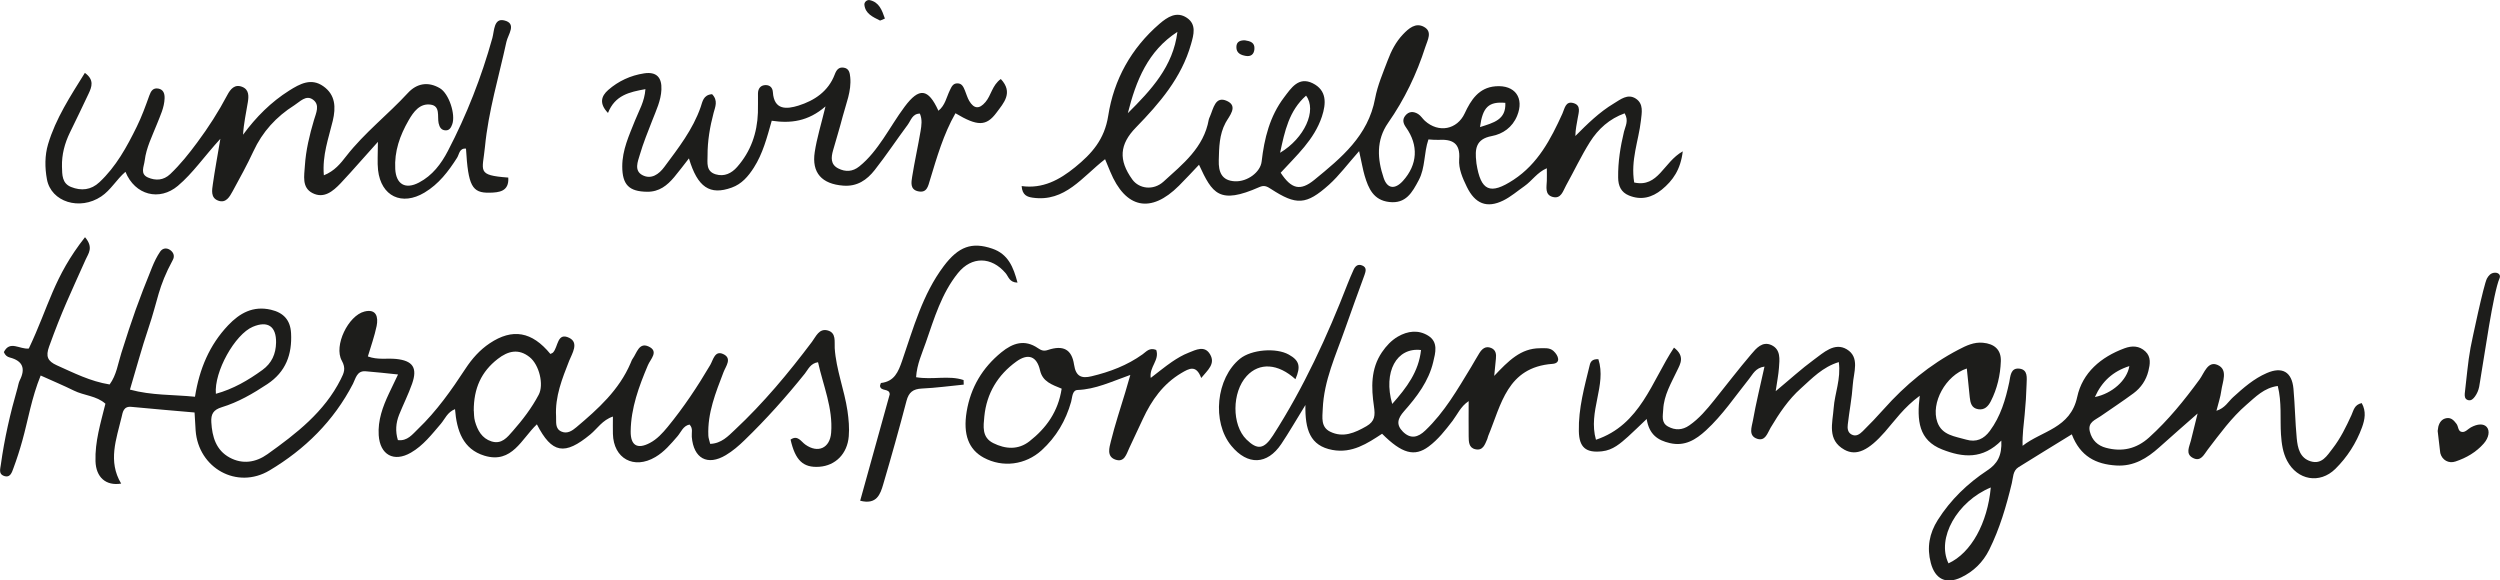 <svg xmlns="http://www.w3.org/2000/svg" xmlns:xlink="http://www.w3.org/1999/xlink" id="Ebene_1" viewBox="0 0 350.54 81.36"><defs><style>.cls-1{fill:none;}.cls-2{clip-path:url(#clippath);}.cls-3{fill:#1d1d1b;}</style><clipPath id="clippath"><rect class="cls-1" width="350.54" height="81.36"></rect></clipPath></defs><g class="cls-2"><path class="cls-3" d="M30.91,19.45c-2.31,2.52-3.86,4.83-5.97,6.61-2.58,2.17-6.01,1.32-7.35-1.97-1.26,1.08-2.05,2.56-3.4,3.46-3,2.01-7.02,.78-7.61-2.41-.3-1.63-.31-3.34,.16-4.92,1.07-3.6,3.12-6.72,5.16-10,1.35,.97,.97,1.96,.53,2.9-.85,1.84-1.75,3.64-2.63,5.47-.73,1.51-1.15,3.08-1.11,4.77,.03,1.16,0,2.35,1.28,2.86,1.42,.57,2.8,.43,3.97-.67,2.34-2.19,3.85-4.96,5.24-7.79,.69-1.4,1.23-2.89,1.76-4.37,.23-.65,.54-1.1,1.26-.97,.71,.13,.9,.7,.88,1.36-.04,1.31-.62,2.46-1.08,3.64-.66,1.67-1.49,3.28-1.71,5.09-.1,.85-.69,1.88,.46,2.38,1.07,.46,2.17,.42,3.12-.48,1.42-1.35,2.63-2.87,3.79-4.44,1.57-2.11,2.98-4.31,4.21-6.64,.44-.83,1.04-1.59,2.12-1.14,.96,.4,.89,1.34,.76,2.15-.24,1.49-.58,2.97-.67,4.55,1.83-2.49,3.92-4.58,6.47-6.19,1.51-.95,3.08-1.81,4.78-.61,1.71,1.2,1.78,2.95,1.33,4.85-.58,2.43-1.49,4.81-1.25,7.64,1.51-.6,2.35-1.67,3.15-2.7,2.55-3.27,5.84-5.81,8.63-8.84,1.25-1.36,2.84-1.64,4.49-.67,1.28,.76,2.23,3.7,1.73,5.06-.16,.44-.38,.86-.91,.85-.62-.01-.87-.43-1-1.01-.2-.95,.27-2.41-1.12-2.6-1.51-.21-2.39,.99-3.09,2.21-1.22,2.12-2.01,4.34-1.87,6.83,.12,2.13,1.42,2.9,3.34,1.88,1.87-.98,3.1-2.61,4.04-4.42,2.64-5.06,4.71-10.35,6.24-15.85,.27-.97,.19-2.81,1.65-2.46,1.83,.43,.53,2,.32,3-1.06,4.9-2.53,9.72-3.01,14.73-.33,3.43-1.23,3.98,3.27,4.31,.13,1.97-1.31,2.09-2.61,2.12-2.49,.06-3.01-.97-3.32-6.18-.94-.09-.94,.8-1.25,1.28-1.22,1.92-2.57,3.69-4.56,4.88-3.18,1.91-6.1,.53-6.52-3.15-.12-1.1-.02-2.22-.02-3.96-1.07,1.2-1.79,2.01-2.51,2.81-.9,1-1.78,2.02-2.72,3-1.07,1.12-2.33,2.19-3.93,1.38-1.55-.78-1.16-2.46-1.08-3.85,.14-2.17,.65-4.29,1.27-6.38,.29-.99,.89-2.15-.15-2.89-.97-.69-1.81,.3-2.6,.8-2.53,1.6-4.47,3.71-5.74,6.46-.88,1.9-1.9,3.74-2.9,5.58-.43,.78-.94,1.74-2.04,1.33-1.08-.4-.86-1.48-.74-2.34,.27-1.89,.62-3.77,1.05-6.33"></path><path class="cls-3" d="M30.26,55.22c2.43-.67,4.53-1.89,6.53-3.34,1.31-.95,1.89-2.24,1.92-3.84,.04-2.27-1.15-3.11-3.26-2.22-2.51,1.06-5.45,6.31-5.18,9.4m36.17,2.4c.03,.28,0,.9,.16,1.46,.36,1.25,.96,2.38,2.31,2.81,1.43,.45,2.22-.57,3-1.46,1.38-1.57,2.65-3.23,3.63-5.09,.74-1.4,.08-4.18-1.27-5.26-1.54-1.24-3.03-.88-4.48,.25-2.28,1.77-3.38,4.1-3.36,7.29M5.7,52.66c-1.28,3.15-1.75,6.19-2.57,9.13-.36,1.3-.77,2.58-1.24,3.84-.22,.59-.44,1.44-1.37,1.09-.75-.28-.47-1.02-.4-1.58,.5-3.64,1.32-7.21,2.34-10.75,.1-.36,.15-.75,.32-1.08,.83-1.65,.4-2.71-1.4-3.18-.39-.1-.66-.32-.84-.76,.85-1.69,2.2-.36,3.5-.5,2.84-5.98,3.46-9.99,7.88-15.61,1.24,1.45,.45,2.31,.1,3.11-2.2,4.93-3.31,7.17-5.14,12.24-.49,1.36-.21,2.03,1.08,2.61,2.39,1.07,4.72,2.26,7.41,2.69,.98-1.34,1.17-2.93,1.64-4.4,1.58-5,2.35-7.19,4.32-12.05,.31-.76,.67-1.51,1.13-2.18,.31-.45,.85-.6,1.39-.23,.51,.35,.66,.88,.39,1.38-2.12,3.92-2.04,5.5-3.45,9.66-.93,2.75-1.68,5.57-2.57,8.54,3.05,.83,6.02,.69,9.12,1,.62-3.93,2.04-7.26,4.64-10.01,1.64-1.73,3.51-2.77,6.01-2.19,1.76,.41,2.72,1.44,2.82,3.28,.16,2.98-.73,5.43-3.33,7.15-2.01,1.33-4.09,2.54-6.39,3.24-1.17,.36-1.53,.96-1.46,2.11,.12,2.05,.66,3.91,2.57,4.95,1.81,.98,3.67,.69,5.31-.48,4.04-2.89,7.96-5.9,10.27-10.5,.44-.88,.76-1.51,.14-2.62-1.15-2.07,.91-6.32,3.19-6.88,1.67-.41,1.95,.78,1.7,2.03-.3,1.44-.8,2.83-1.23,4.27,1.41,.52,2.7,.22,3.95,.35,2.35,.24,3.04,1.23,2.25,3.48-.52,1.48-1.23,2.89-1.82,4.35-.45,1.14-.55,2.31-.17,3.55,1.34,.17,2.05-.82,2.82-1.56,2.61-2.5,4.69-5.45,6.66-8.46,.92-1.4,2-2.62,3.39-3.55,3.2-2.14,5.93-1.66,8.51,1.49,.13-.07,.29-.11,.38-.21,.72-.76,.56-2.88,2.26-2.05,1.41,.69,.4,2.21,0,3.21-.99,2.53-2,5.02-1.84,7.8,.05,.78-.19,1.75,.79,2.15,.8,.33,1.48-.14,2.05-.62,3.05-2.57,6-5.22,7.61-9,.09-.21,.16-.43,.29-.61,.58-.8,.88-2.31,2.2-1.73,1.53,.68,.3,1.77-.06,2.63-1.26,2.98-2.38,5.99-2.42,9.28-.02,1.98,.93,2.56,2.69,1.63,1.01-.53,1.77-1.37,2.49-2.24,2.24-2.73,4.19-5.66,5.98-8.7,.41-.71,.64-2.06,1.8-1.53,1.32,.59,.37,1.72,.06,2.54-1.1,2.88-2.26,5.72-2.13,8.89,.01,.35,.15,.7,.26,1.17,1.58-.06,2.51-1.08,3.46-1.97,4.01-3.75,7.51-7.95,10.81-12.34,.56-.74,.99-1.91,2.19-1.6,1.26,.33,.94,1.61,1,2.49,.2,3.02,1.35,5.83,1.79,8.79,.17,1.18,.28,2.4,.18,3.57-.2,2.46-1.87,4.11-4.13,4.27-2.26,.16-3.37-.89-4.03-3.81,1-.69,1.45,.26,2.07,.7,1.77,1.26,3.45,.5,3.62-1.66,.27-3.45-1.11-6.59-1.84-9.89-1.07,.16-1.38,1.01-1.85,1.6-2.63,3.28-5.43,6.41-8.45,9.33-.8,.78-1.67,1.53-2.63,2.1-2.58,1.54-4.52,.46-4.77-2.56-.05-.57,.21-1.2-.32-1.73-.91,.19-1.18,1.06-1.69,1.65-.94,1.08-1.85,2.18-3.1,2.91-3.01,1.78-5.87,.21-5.95-3.26-.02-.74,0-1.49,0-2.42-1.47,.49-2.18,1.69-3.16,2.5-3.61,2.98-5.39,2.69-7.5-1.41-2.14,2.01-3.47,5.57-7.35,4.4-3-.91-3.89-3.48-4.13-6.53-1.08,.43-1.41,1.38-1.99,2.06-1.27,1.48-2.47,3.05-4.19,4.04-2.4,1.39-4.34,.31-4.52-2.45-.13-2.09,.56-3.98,1.43-5.83,.38-.8,.76-1.6,1.28-2.68-1.67-.17-3.11-.34-4.56-.45-1.22-.09-1.38,1.02-1.76,1.76-2.7,5.22-6.74,9.19-11.71,12.15-4.55,2.71-9.96-.33-10.35-5.6-.06-.8-.1-1.61-.15-2.53-3.07-.27-5.97-.51-8.86-.79-1.11-.11-1.21,.75-1.37,1.43-.74,3.1-1.95,6.2-.06,9.33-2.16,.35-3.53-.9-3.6-3.13-.09-2.74,.71-5.33,1.39-8.07-1.24-1.12-2.99-1.13-4.42-1.84-1.46-.72-2.97-1.35-4.67-2.12"></path><path class="cls-3" d="M293.74,55.67c2.4-.48,4.51-2.34,4.83-4.34-2.31,.74-3.85,2.15-4.83,4.34m-20.53,23.32c3.18-1.46,5.47-5.64,5.93-10.64-4.71,1.95-7.65,7.12-5.93,10.64m7.45-17.25c-2.67,2.71-5.44,2.42-8.34,1.28-3.29-1.29-3.57-4.04-3.14-7.53-2.26,1.67-3.48,3.46-4.88,5.06-2.28,2.6-4,3.44-5.68,2.51-2.47-1.38-1.66-3.74-1.51-5.85,.15-2.07,1.04-4.05,.72-6.44-2.27,.69-3.75,2.28-5.32,3.69-1.75,1.56-3.04,3.5-4.24,5.51-.44,.74-.73,1.92-1.87,1.56-1.3-.42-.77-1.68-.62-2.53,.44-2.49,1.05-4.94,1.63-7.6-1.27,.18-1.63,1.07-2.15,1.71-1.97,2.46-3.72,5.09-6.06,7.24-1.42,1.3-2.96,2.27-5.06,1.78-1.68-.39-2.9-1.18-3.25-3.38-1.05,.99-1.81,1.75-2.61,2.47-1.06,.94-2.12,1.9-3.65,2.06-2.27,.25-3.21-.55-3.25-2.83-.07-3.19,.79-6.23,1.53-9.28,.1-.42,.34-.86,1.21-.8,1.18,3.66-1.48,7.31-.34,11.29,6.24-2.1,7.81-8.19,10.94-12.92,1.57,1.21,.9,2.27,.44,3.22-.83,1.76-1.85,3.43-1.95,5.45-.04,.89-.32,1.85,.68,2.4,1,.55,2.01,.51,2.97-.16,1.38-.95,2.44-2.22,3.47-3.5,1.74-2.16,3.42-4.37,5.22-6.48,.7-.83,1.57-1.87,2.84-1.28,1.32,.62,1.14,1.99,1.05,3.18-.07,.96-.26,1.91-.46,3.28,1.99-1.65,3.6-3.13,5.35-4.41,1.35-.98,2.9-2.49,4.62-1.46,1.87,1.12,.95,3.26,.84,4.97-.12,1.86-.49,3.71-.7,5.56-.06,.51-.04,1.09,.5,1.4,.65,.37,1.17-.03,1.6-.45,1.01-1,2-2.03,2.94-3.09,3.02-3.39,6.46-6.25,10.5-8.35,1.07-.56,2.15-1.08,3.41-.96,1.58,.14,2.57,.96,2.51,2.59-.07,1.95-.51,3.86-1.41,5.62-.36,.7-.88,1.26-1.77,1.11-.94-.15-1.1-.91-1.18-1.68-.15-1.34-.28-2.67-.41-4.03-2.96,.96-5.09,4.84-4.13,7.53,.66,1.84,2.46,1.98,4.03,2.44,1.42,.42,2.49-.08,3.33-1.22,1.51-2.04,2.2-4.39,2.72-6.83,.17-.82,.17-2.05,1.43-1.9,1.22,.15,1.02,1.31,1,2.18-.04,1.42-.13,2.84-.27,4.26-.13,1.4-.34,2.79-.29,4.38,2.71-2.12,6.71-2.43,7.66-6.86,.73-3.39,3.32-5.59,6.62-6.81,1.08-.4,2.08-.36,2.93,.43,.84,.78,.66,1.81,.43,2.75-.31,1.27-1.04,2.35-2.08,3.12-1.5,1.11-3.07,2.14-4.61,3.21-.76,.54-1.85,.84-1.52,2.17,.31,1.23,1.12,1.97,2.26,2.27,2.25,.6,4.27,.16,6.05-1.45,2.69-2.43,4.94-5.22,7.07-8.13,.66-.9,1.16-2.66,2.55-2.03,1.49,.67,.66,2.36,.5,3.62-.11,.87-.41,1.71-.68,2.8,1.21-.38,1.66-1.29,2.33-1.9,1.45-1.32,2.92-2.61,4.73-3.39,2.18-.95,3.52-.16,3.74,2.19,.21,2.32,.24,4.65,.46,6.96,.13,1.35,.43,2.77,1.97,3.23,1.56,.46,2.28-.8,3.05-1.79,1.11-1.43,1.9-3.05,2.65-4.69,.3-.65,.39-1.46,1.44-1.69,.66,1.16,.44,2.31,.04,3.41-.81,2.21-2.07,4.17-3.74,5.82-2.19,2.15-5.32,1.58-6.76-1.14-.61-1.16-.77-2.4-.86-3.69-.14-2.22,.13-4.49-.45-6.8-1.93,.26-3.12,1.54-4.39,2.63-2.11,1.82-3.74,4.09-5.43,6.29-.52,.67-.96,1.76-2.08,1.17-1.08-.57-.5-1.56-.29-2.4,.36-1.43,.71-2.86,.95-3.83-1.63,1.43-3.51,3.07-5.37,4.74-1.72,1.54-3.57,2.7-6.03,2.55-2.86-.17-5.06-1.28-6.24-4.37-2.59,1.6-5.05,3.09-7.49,4.62-.79,.5-.73,1.46-.92,2.23-.77,3.21-1.69,6.36-3.17,9.34-.88,1.76-2.2,3.04-3.93,3.87-2.12,1.01-3.66,.25-4.26-2.03-.57-2.15-.21-4.14,.98-6.02,1.8-2.84,4.17-5.12,6.94-6.95,1.4-.92,2.07-2.05,1.97-4.18"></path><path class="cls-3" d="M199.25,49.08c-3.43-.41-5.33,3.06-4.04,7.56,2.06-2.32,3.71-4.53,4.04-7.56m10.23,3.66c2.06-2.19,3.77-3.89,6.41-3.91,.67,0,1.39-.11,1.93,.38,.71,.64,1.09,1.72-.14,1.81-6.36,.47-7.18,5.72-9.01,10.11-.06,.14-.07,.29-.13,.43-.33,.75-.6,1.68-1.68,1.43-.93-.21-.92-1.07-.93-1.83-.02-1.56,0-3.12,0-4.92-1.12,.75-1.58,1.87-2.26,2.77-1.01,1.31-2.02,2.62-3.36,3.61-1.97,1.46-3.73,.99-6.52-1.8-2.07,1.36-4.21,2.78-6.96,2.27-3.15-.58-3.85-2.86-3.79-6.3-1.37,2.22-2.32,3.88-3.38,5.46-1.97,2.94-4.72,3.03-7,.27-2.77-3.35-2.15-9.51,1.22-12.23,1.6-1.28,5.04-1.57,6.83-.57,1.49,.83,1.71,1.66,.93,3.45-2.44-2.21-5.05-2.38-6.83-.45-2.09,2.27-2.11,6.86-.04,8.9,1.53,1.5,2.46,1.4,3.72-.56,4.31-6.71,7.62-13.91,10.49-21.32,.24-.63,.52-1.24,.79-1.86,.23-.53,.59-.91,1.22-.66,.68,.27,.52,.8,.34,1.32-.92,2.53-1.85,5.06-2.74,7.6-1.28,3.66-2.96,7.22-3.12,11.2-.05,1.19-.29,2.54,1.04,3.19,1.82,.89,3.45,.17,5.09-.77,1.21-.7,1.23-1.53,1.05-2.78-.38-2.61-.47-5.25,1.12-7.59,.6-.88,1.31-1.65,2.23-2.19,1.39-.81,2.89-.98,4.26-.13,1.44,.9,1.01,2.4,.7,3.69-.64,2.7-2.29,4.87-4.08,6.89-.9,1.02-1.17,1.88-.16,2.89,1.09,1.07,2.12,.79,3.13-.18,2.7-2.57,4.52-5.76,6.43-8.9,.39-.64,.74-1.3,1.14-1.93,.38-.61,.88-1.06,1.66-.74,.67,.28,.74,.87,.67,1.51-.07,.58-.12,1.17-.24,2.43"></path><path class="cls-3" d="M148.87,54.5c-1.41-.58-2.68-.99-3.04-2.57-.45-1.98-1.66-2.44-3.33-1.23-2.6,1.88-4.16,4.46-4.48,7.68-.13,1.38-.38,2.94,1.25,3.75,1.71,.85,3.49,.98,5.07-.25,2.35-1.84,4.03-4.15,4.52-7.37m13.26-5.45c.5,1.45-1,2.37-.77,3.93,1.05-.8,1.98-1.57,2.97-2.25,.74-.5,1.52-.97,2.35-1.29,1.01-.4,2.25-1.07,3.01,.25,.76,1.32-.32,2.17-1.25,3.3-.71-1.9-1.69-1.34-2.79-.69-2.56,1.52-4.17,3.81-5.39,6.43-.63,1.36-1.26,2.71-1.9,4.06-.41,.85-.67,2.1-1.97,1.64-1.24-.44-.83-1.7-.62-2.55,.57-2.32,1.33-4.59,2.02-6.88,.2-.68,.4-1.37,.71-2.44-2.67,.95-4.89,2.02-7.39,2.11-.77,.03-.74,1.04-.91,1.65-.75,2.66-2.09,4.94-4.14,6.81-2.26,2.05-5.46,2.47-8.12,1.03-2.1-1.14-2.92-3.24-2.39-6.45,.56-3.39,2.21-6.16,4.88-8.33,1.59-1.29,3.25-1.85,5.12-.57,.43,.29,.78,.46,1.4,.25,2.13-.71,3.34-.1,3.66,2.06,.25,1.69,1.07,1.96,2.45,1.63,2.56-.61,5-1.53,7.16-3.08,.54-.39,.96-.99,1.92-.61"></path><path class="cls-3" d="M128.44,52.89c2.35,.4,4.59-.3,6.67,.4,0,.21,.01,.43,.02,.64-1.95,.19-3.9,.46-5.86,.55-1.25,.06-1.85,.52-2.17,1.75-1.02,3.9-2.11,7.78-3.25,11.65-.41,1.41-.91,2.93-3.24,2.33,1.4-5.05,2.77-9.98,4.14-14.91,0-.91-1.3-.36-1.36-1.21,.05-.14,.09-.38,.15-.39,1.86-.22,2.41-1.54,2.95-3.11,1.58-4.58,2.86-9.32,5.84-13.28,2.08-2.76,3.95-3.41,6.79-2.45,2.25,.76,2.98,2.61,3.55,4.77-1.15-.03-1.25-.84-1.66-1.32-1.99-2.35-4.77-2.4-6.69-.02-2.3,2.85-3.32,6.33-4.5,9.72-.53,1.54-1.25,3.04-1.37,4.88"></path><path class="cls-3" d="M99.84,13.2c.88,.9,.44,1.8,.22,2.62-.52,1.97-.86,3.95-.85,5.99,0,1.01-.24,2.21,1.13,2.63,1.22,.37,2.24-.14,3.02-1.03,1.91-2.17,2.81-4.74,2.91-7.61,.03-.9,0-1.8,.01-2.7,.01-.7,.38-1.16,1.08-1.17,.59,0,.97,.36,1.01,.99,.16,2.57,1.96,2.39,3.58,1.89,2.26-.71,4.19-2,5.09-4.36,.24-.64,.56-1.08,1.28-.96,.74,.12,.84,.73,.9,1.36,.18,1.93-.59,3.68-1.06,5.48-.41,1.59-.9,3.16-1.35,4.75-.28,.99-.38,1.98,.73,2.54,1.01,.51,2.01,.47,2.94-.28,1.37-1.09,2.4-2.47,3.37-3.89,1.01-1.49,1.92-3.05,2.99-4.48,2.04-2.74,3.31-2.59,4.74,.56,.95-.75,1.13-1.9,1.6-2.86,.24-.5,.44-.99,1.07-.98,.64,0,.85,.52,1.05,1.01,.2,.49,.34,1,.6,1.45,.66,1.1,1.39,1.21,2.28,.16,.81-.95,.93-2.35,2.15-3.23,1.79,1.91,.39,3.37-.6,4.71-1.44,1.95-2.68,1.93-5.76,.09-1.68,2.94-2.6,6.16-3.57,9.35-.27,.89-.43,1.88-1.69,1.59-1.13-.26-.93-1.27-.81-2.04,.34-2.14,.82-4.26,1.18-6.4,.13-.79,.26-1.62-.1-2.45-1.05,.01-1.25,.95-1.7,1.56-1.56,2.1-3.01,4.29-4.63,6.35-1.09,1.39-2.46,2.35-4.43,2.19-2.97-.23-4.43-1.78-3.98-4.71,.3-1.97,.9-3.88,1.51-6.4-2.43,2.11-4.89,2.41-7.54,2.01-.67,2.37-1.25,4.61-2.51,6.58-.79,1.23-1.7,2.3-3.11,2.8-3.05,1.1-4.78-.03-5.99-4.1-.75,.96-1.38,1.81-2.06,2.62-.99,1.18-2.11,2.08-3.8,2.06-2.54-.03-3.48-.98-3.49-3.55,0-2.32,.96-4.35,1.79-6.44,.54-1.36,1.34-2.65,1.46-4.4-2.25,.41-4.26,.84-5.25,3.34-1.27-1.32-.95-2.36,.03-3.22,1.43-1.25,3.13-2.04,5.03-2.33,1.76-.27,2.51,.59,2.43,2.29-.07,1.53-.73,2.89-1.27,4.28-.62,1.6-1.28,3.2-1.76,4.85-.28,.94-.82,2.21,.35,2.84,1.25,.67,2.34-.12,3.09-1.14,1.96-2.64,4-5.24,5.1-8.41,.25-.72,.35-1.69,1.58-1.79"></path><path class="cls-3" d="M124.08,2.6c-.45,.17-.63,.31-.71,.27-.97-.49-2.04-.93-2.17-2.21-.03-.36,.36-.73,.76-.64,1.32,.3,1.7,1.39,2.12,2.59"></path><path class="cls-3" d="M207.52,17.82c1.9-.61,3.67-1.02,3.55-3.4-2.32-.2-3.18,.59-3.55,3.4m-28.03,3.6c3.41-2.03,5.2-5.95,3.64-8.01-2.39,2.12-2.99,4.97-3.64,8.01m-21.35-5.55c3.25-3.23,6.36-6.55,6.95-11.4-4.14,2.67-5.81,6.86-6.95,11.4m-3.19,6.45c-3.22,2.49-5.6,6.04-10.14,5.4-.76-.11-1.47-.33-1.56-1.63,2.96,.41,5.31-.87,7.49-2.64,2.35-1.91,4.13-3.89,4.65-7.22,.78-5.05,3.22-9.47,7.19-12.89,1.13-.97,2.41-1.8,3.84-.84,1.37,.92,.96,2.36,.58,3.69-1.33,4.71-4.41,8.28-7.72,11.68-2.31,2.36-2.48,4.57-.51,7.3,.94,1.3,2.94,1.59,4.37,.3,2.69-2.45,5.66-4.77,6.35-8.71,.03-.15,.1-.28,.16-.42,.49-1.11,.74-2.95,2.4-2.18,1.6,.74,.31,2.1-.21,3.06-.89,1.67-.9,3.45-.95,5.25-.05,1.62,.39,2.86,2.26,2.95,1.76,.08,3.58-1.28,3.75-2.77,.37-3.24,1.14-6.35,3.15-9,.98-1.29,2.02-2.95,4-1.98,2.01,.99,1.91,2.83,1.3,4.68-1.08,3.25-3.58,5.46-5.78,7.87,1.49,2.27,2.74,2.62,4.73,.99,3.76-3.08,7.54-6.16,8.51-11.41,.34-1.82,1.1-3.57,1.76-5.32,.5-1.34,1.15-2.61,2.15-3.66,.8-.84,1.77-1.69,2.93-1.06,1.24,.67,.52,1.84,.21,2.81-1.22,3.81-2.93,7.37-5.22,10.65-1.71,2.45-1.51,5.11-.63,7.73,.52,1.55,1.6,1.63,2.7,.42,2.06-2.28,2.22-5,.43-7.51-.39-.55-.54-1.09-.1-1.64,.5-.64,1.18-.63,1.81-.23,.37,.23,.61,.65,.94,.95,1.93,1.75,4.52,1.23,5.58-1.04,.87-1.87,1.97-3.61,4.32-3.8,2.74-.23,4.07,1.64,3.03,4.15-.66,1.61-2,2.54-3.56,2.83-2.27,.42-2.36,1.86-2.16,3.61,0,.07,0,.15,.02,.22,.61,3.89,1.92,4.45,5.2,2.3,3.43-2.25,5.22-5.69,6.85-9.27,.33-.72,.43-1.82,1.57-1.48,1.09,.32,.71,1.33,.58,2.11-.13,.8-.32,1.58-.33,2.5,1.69-1.7,3.37-3.35,5.39-4.56,.92-.55,1.94-1.43,3.09-.68,1.12,.74,.83,1.98,.71,3.09-.32,2.81-1.46,5.53-.94,8.67,3.39,.75,4.1-2.86,6.81-4.37-.31,2.57-1.38,4.09-2.94,5.37-1.38,1.12-2.91,1.52-4.61,.82-1.1-.45-1.5-1.34-1.51-2.51-.03-2.19,.31-4.32,.82-6.44,.18-.75,.7-1.53,.09-2.57-2.12,.76-3.71,2.19-4.87,4.03-1.23,1.96-2.22,4.07-3.35,6.1-.42,.75-.68,1.9-1.85,1.6-1.15-.3-.87-1.39-.84-2.27,.02-.52,0-1.03,0-1.76-1.36,.58-2.08,1.77-3.14,2.51-.98,.68-1.9,1.49-2.96,2.01-2.31,1.14-3.97,.46-5.12-1.92-.6-1.23-1.17-2.54-1.07-3.86,.19-2.34-1.02-2.83-2.94-2.72-.43,.02-.88-.03-1.37-.06-.66,1.92-.42,3.95-1.36,5.71-.91,1.71-1.79,3.35-4.16,3.06-2.19-.26-2.89-1.9-3.42-3.67-.25-.84-.39-1.72-.78-3.46-1.64,1.85-2.8,3.43-4.22,4.71-3.21,2.87-4.58,2.91-8.15,.59-.54-.35-.93-.56-1.61-.26-5.65,2.5-6.6,.92-8.47-3.13-.97,1.02-1.86,2-2.81,2.94-3.95,3.95-7.49,3.21-9.64-1.98-.2-.48-.4-.96-.71-1.71"></path><path class="cls-3" d="M174.54,5.65c.77,.12,1.42,.3,1.35,1.23-.06,.74-.49,1.08-1.21,.96-.69-.12-1.33-.38-1.32-1.25,.01-.8,.59-.94,1.18-.94"></path><path class="cls-3" d="M341.8,60.43c.03-.21,.05-.41,.09-.6,.16-.62,.51-1.1,1.17-1.2,.65-.1,1.03,.34,1.38,.8,.29,.37,.18,1.09,.8,1.14,.46,.04,.81-.42,1.21-.64,.95-.52,1.78-.55,2.22-.07,.48,.53,.31,1.51-.4,2.32-1.08,1.23-2.44,2.02-3.98,2.53-.95,.32-1.87-.2-2.12-1.17-.03-.13-.04-.26-.05-.39-.11-.91-.21-1.83-.32-2.73"></path><path class="cls-3" d="M345.6,55.17c.27-2.18,.42-4.31,.81-6.42,.17-.91,1.85-8.88,2.3-9.7,.23-.41,.53-.77,1.06-.81,.54-.05,.91,.32,.71,.77-.89,2.01-2.18,11.28-2.56,13.37-.11,.61-.18,1.24-.3,1.85-.1,.49-.29,.95-.58,1.35-.24,.33-.53,.65-.99,.52-.48-.15-.47-.58-.45-.93"></path></g></svg>